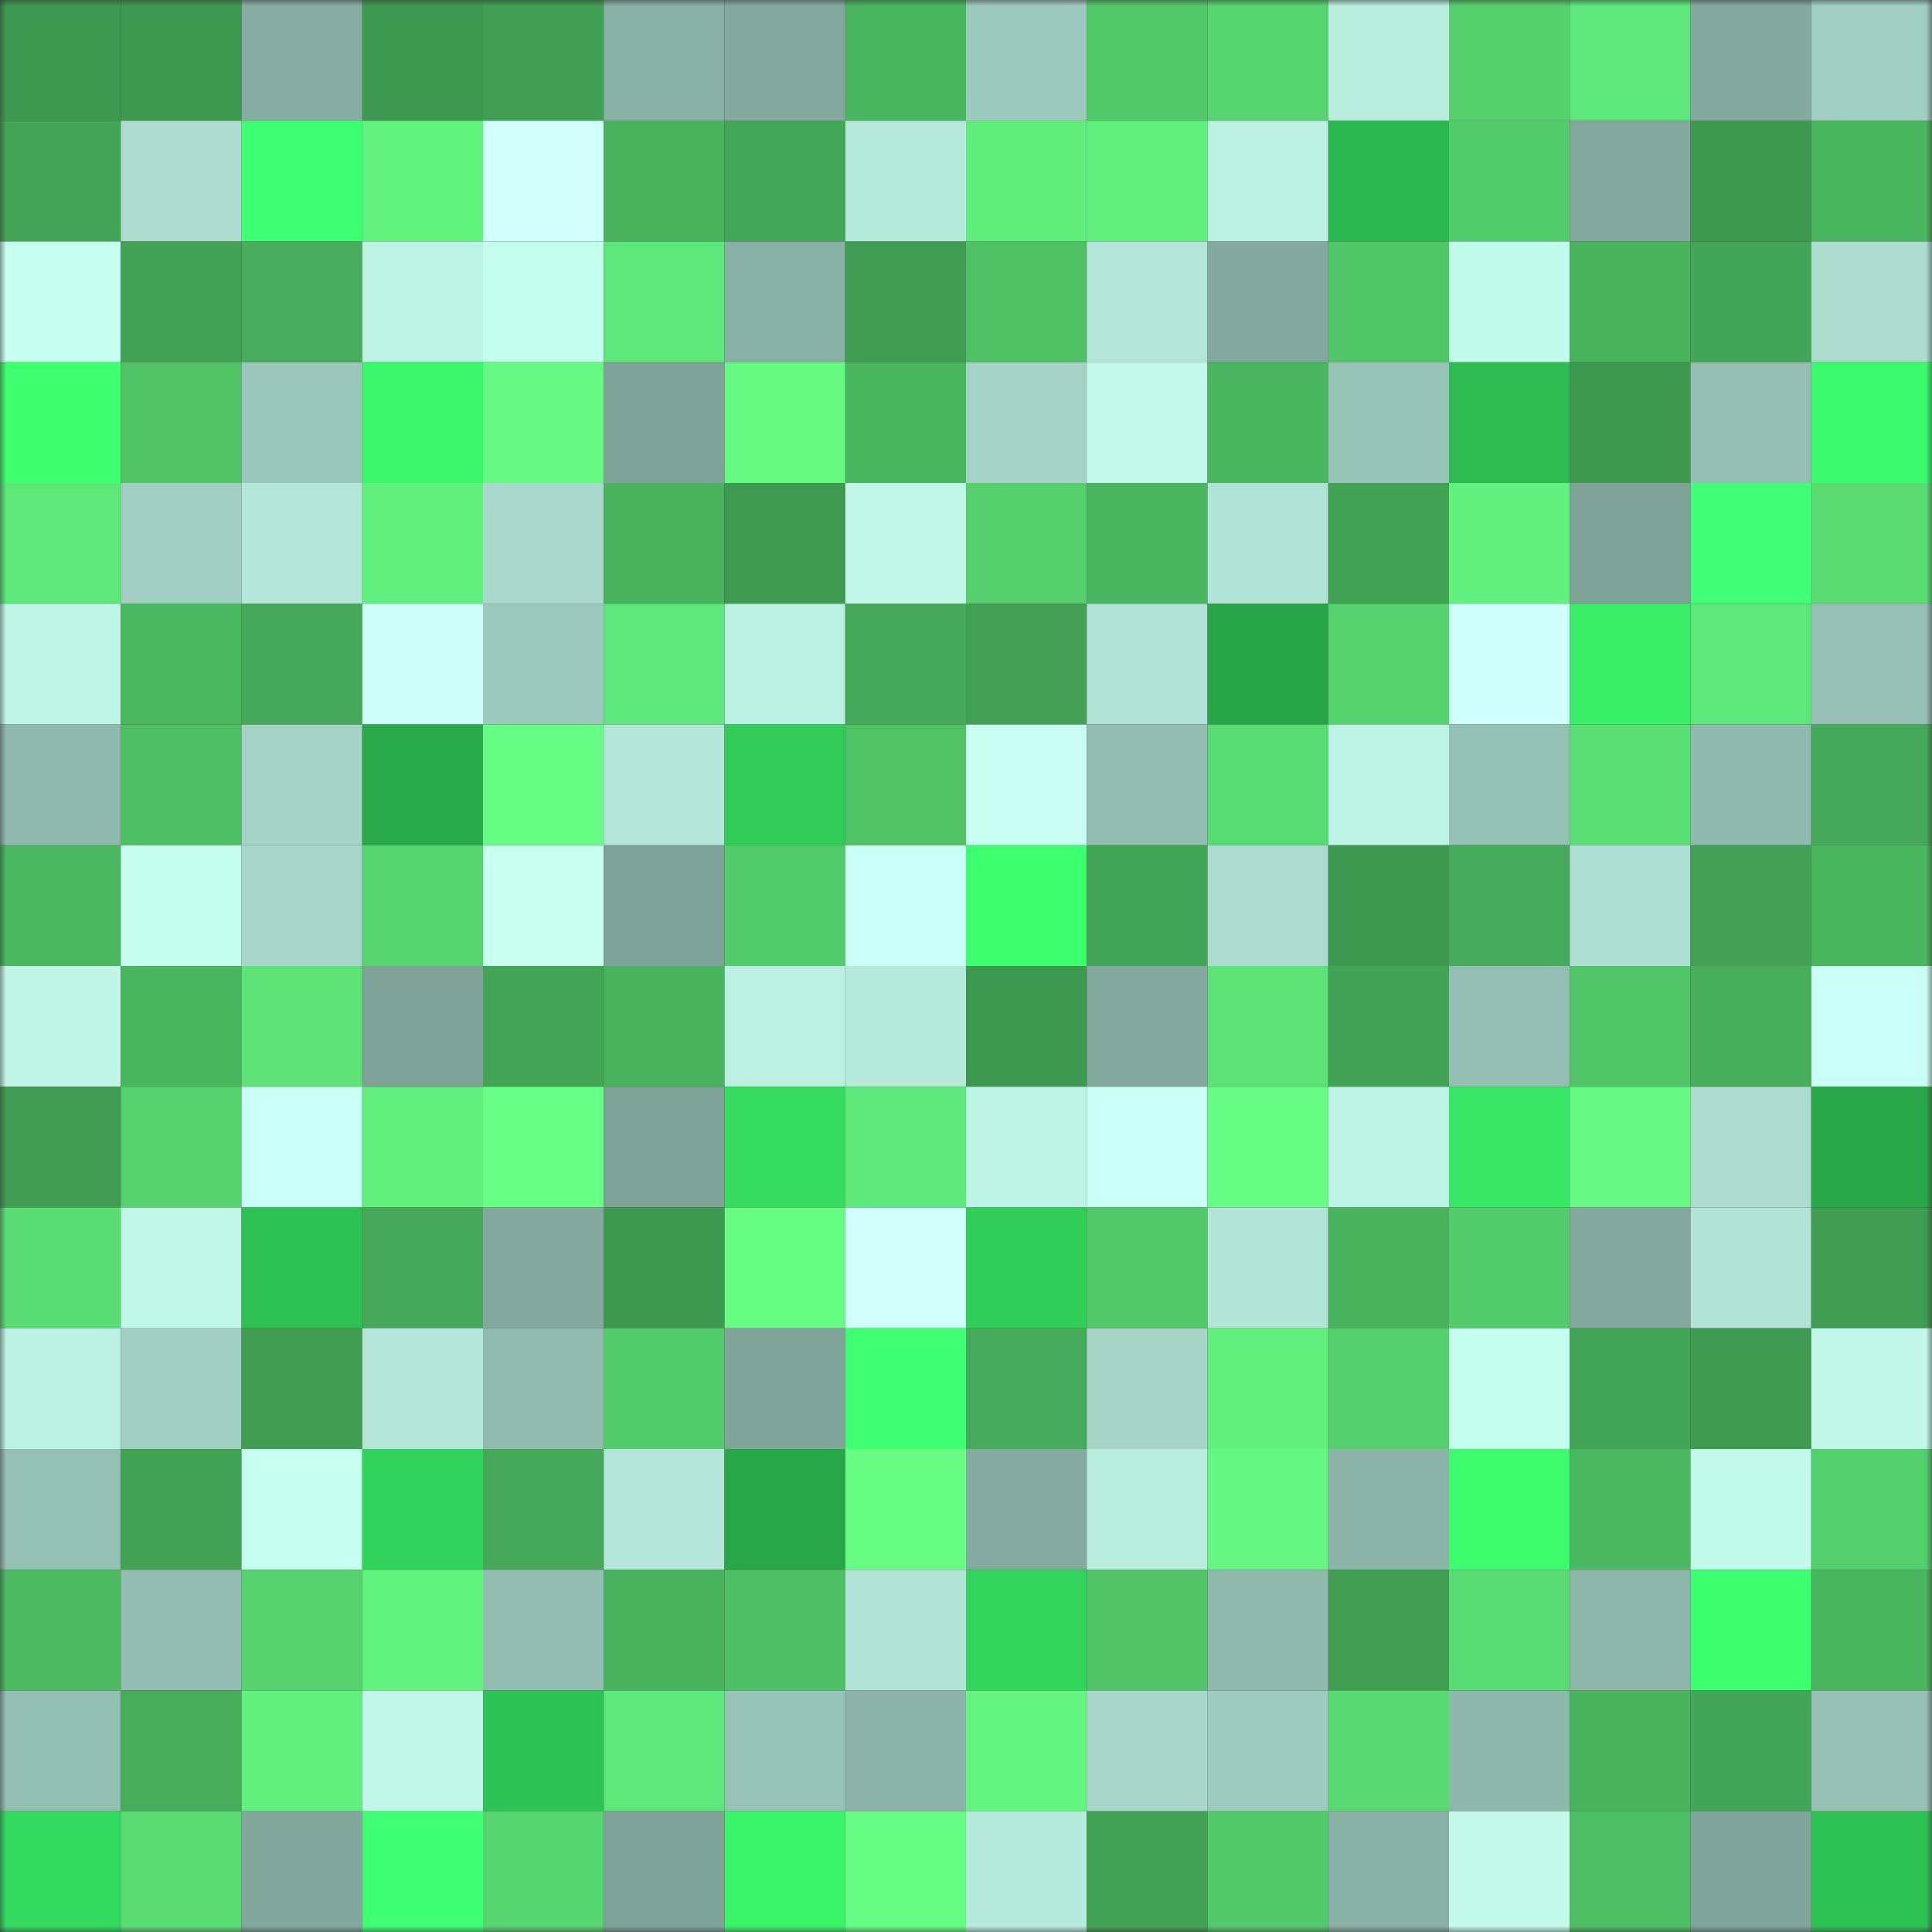 <svg viewBox="0 0 160 160" fill="none" role="img" xmlns="http://www.w3.org/2000/svg" width="240" height="240" name="lens%2Ckanapon.lens"><rect x="0" y="0" width="160" height="160" fill="#333333" stroke="none"/><mask id="1888844756" mask-type="alpha" maskUnits="userSpaceOnUse" x="0" y="0" width="160" height="160"><rect width="160" height="160" fill="#FFFFFF"></rect></mask><g mask="url(#1888844756)"><rect x="0" y="0" width="10" height="10" fill="#3e9950"></rect><rect x="10" y="0" width="10" height="10" fill="#3e9950"></rect><rect x="20" y="0" width="10" height="10" fill="#87ada3"></rect><rect x="30" y="0" width="10" height="10" fill="#3e9950"></rect><rect x="40" y="0" width="10" height="10" fill="#419f53"></rect><rect x="50" y="0" width="10" height="10" fill="#89b0a5"></rect><rect x="60" y="0" width="10" height="10" fill="#84a99f"></rect><rect x="70" y="0" width="10" height="10" fill="#4ab65f"></rect><rect x="80" y="0" width="10" height="10" fill="#9dcabe"></rect><rect x="90" y="0" width="10" height="10" fill="#52c969"></rect><rect x="100" y="0" width="10" height="10" fill="#56d46f"></rect><rect x="110" y="0" width="10" height="10" fill="#b8edde"></rect><rect x="120" y="0" width="10" height="10" fill="#55d06d"></rect><rect x="130" y="0" width="10" height="10" fill="#5de679"></rect><rect x="140" y="0" width="10" height="10" fill="#84aaa0"></rect><rect x="150" y="0" width="10" height="10" fill="#a0cec2"></rect><rect x="0" y="10" width="10" height="10" fill="#43a456"></rect><rect x="10" y="10" width="10" height="10" fill="#abdcce"></rect><rect x="20" y="10" width="10" height="10" fill="#3fff73"></rect><rect x="30" y="10" width="10" height="10" fill="#63f37f"></rect><rect x="40" y="10" width="10" height="10" fill="#d0fffb"></rect><rect x="50" y="10" width="10" height="10" fill="#49b35e"></rect><rect x="60" y="10" width="10" height="10" fill="#44a657"></rect><rect x="70" y="10" width="10" height="10" fill="#b5e9db"></rect><rect x="80" y="10" width="10" height="10" fill="#60ed7c"></rect><rect x="90" y="10" width="10" height="10" fill="#61ef7e"></rect><rect x="100" y="10" width="10" height="10" fill="#bbf0e2"></rect><rect x="110" y="10" width="10" height="10" fill="#2cb850"></rect><rect x="120" y="10" width="10" height="10" fill="#53cd6b"></rect><rect x="130" y="10" width="10" height="10" fill="#83a99f"></rect><rect x="140" y="10" width="10" height="10" fill="#3e9950"></rect><rect x="150" y="10" width="10" height="10" fill="#4ab65f"></rect><rect x="0" y="20" width="10" height="10" fill="#c7fff1"></rect><rect x="10" y="20" width="10" height="10" fill="#42a355"></rect><rect x="20" y="20" width="10" height="10" fill="#46ab5a"></rect><rect x="30" y="20" width="10" height="10" fill="#bdf3e5"></rect><rect x="40" y="20" width="10" height="10" fill="#c4fded"></rect><rect x="50" y="20" width="10" height="10" fill="#5de679"></rect><rect x="60" y="20" width="10" height="10" fill="#89b0a5"></rect><rect x="70" y="20" width="10" height="10" fill="#409c52"></rect><rect x="80" y="20" width="10" height="10" fill="#4fc165"></rect><rect x="90" y="20" width="10" height="10" fill="#b3e6d8"></rect><rect x="100" y="20" width="10" height="10" fill="#84aa9f"></rect><rect x="110" y="20" width="10" height="10" fill="#50c668"></rect><rect x="120" y="20" width="10" height="10" fill="#c2faeb"></rect><rect x="130" y="20" width="10" height="10" fill="#49b35e"></rect><rect x="140" y="20" width="10" height="10" fill="#43a557"></rect><rect x="150" y="20" width="10" height="10" fill="#abdcce"></rect><rect x="0" y="30" width="10" height="10" fill="#3dff6f"></rect><rect x="10" y="30" width="10" height="10" fill="#4fc366"></rect><rect x="20" y="30" width="10" height="10" fill="#9bc7bb"></rect><rect x="30" y="30" width="10" height="10" fill="#3bf66b"></rect><rect x="40" y="30" width="10" height="10" fill="#65f983"></rect><rect x="50" y="30" width="10" height="10" fill="#7ea298"></rect><rect x="60" y="30" width="10" height="10" fill="#66fa83"></rect><rect x="70" y="30" width="10" height="10" fill="#4ab65f"></rect><rect x="80" y="30" width="10" height="10" fill="#a4d3c6"></rect><rect x="90" y="30" width="10" height="10" fill="#c3faeb"></rect><rect x="100" y="30" width="10" height="10" fill="#4ab660"></rect><rect x="110" y="30" width="10" height="10" fill="#98c4b8"></rect><rect x="120" y="30" width="10" height="10" fill="#2dbb52"></rect><rect x="130" y="30" width="10" height="10" fill="#3e9950"></rect><rect x="140" y="30" width="10" height="10" fill="#94beb3"></rect><rect x="150" y="30" width="10" height="10" fill="#3bf96d"></rect><rect x="0" y="40" width="10" height="10" fill="#5ee779"></rect><rect x="10" y="40" width="10" height="10" fill="#a0cec2"></rect><rect x="20" y="40" width="10" height="10" fill="#b4e7da"></rect><rect x="30" y="40" width="10" height="10" fill="#61ef7e"></rect><rect x="40" y="40" width="10" height="10" fill="#a8d9cc"></rect><rect x="50" y="40" width="10" height="10" fill="#49b35e"></rect><rect x="60" y="40" width="10" height="10" fill="#3f9a51"></rect><rect x="70" y="40" width="10" height="10" fill="#c0f7e8"></rect><rect x="80" y="40" width="10" height="10" fill="#55d06d"></rect><rect x="90" y="40" width="10" height="10" fill="#4ab65f"></rect><rect x="100" y="40" width="10" height="10" fill="#b0e2d5"></rect><rect x="110" y="40" width="10" height="10" fill="#42a355"></rect><rect x="120" y="40" width="10" height="10" fill="#62f17e"></rect><rect x="130" y="40" width="10" height="10" fill="#7ea298"></rect><rect x="140" y="40" width="10" height="10" fill="#41ff77"></rect><rect x="150" y="40" width="10" height="10" fill="#5adc73"></rect><rect x="0" y="50" width="10" height="10" fill="#c0f6e7"></rect><rect x="10" y="50" width="10" height="10" fill="#4bb961"></rect><rect x="20" y="50" width="10" height="10" fill="#45a959"></rect><rect x="30" y="50" width="10" height="10" fill="#cdfff8"></rect><rect x="40" y="50" width="10" height="10" fill="#9dcabe"></rect><rect x="50" y="50" width="10" height="10" fill="#5de679"></rect><rect x="60" y="50" width="10" height="10" fill="#baf0e1"></rect><rect x="70" y="50" width="10" height="10" fill="#45a959"></rect><rect x="80" y="50" width="10" height="10" fill="#41a054"></rect><rect x="90" y="50" width="10" height="10" fill="#b0e2d5"></rect><rect x="100" y="50" width="10" height="10" fill="#27a548"></rect><rect x="110" y="50" width="10" height="10" fill="#56d36e"></rect><rect x="120" y="50" width="10" height="10" fill="#cefff9"></rect><rect x="130" y="50" width="10" height="10" fill="#39ef68"></rect><rect x="140" y="50" width="10" height="10" fill="#5ee779"></rect><rect x="150" y="50" width="10" height="10" fill="#96c0b5"></rect><rect x="0" y="60" width="10" height="10" fill="#90b9ae"></rect><rect x="10" y="60" width="10" height="10" fill="#4ebf64"></rect><rect x="20" y="60" width="10" height="10" fill="#a4d3c6"></rect><rect x="30" y="60" width="10" height="10" fill="#29aa4a"></rect><rect x="40" y="60" width="10" height="10" fill="#67fd84"></rect><rect x="50" y="60" width="10" height="10" fill="#b3e6d8"></rect><rect x="60" y="60" width="10" height="10" fill="#31cc59"></rect><rect x="70" y="60" width="10" height="10" fill="#4fc366"></rect><rect x="80" y="60" width="10" height="10" fill="#c9fff3"></rect><rect x="90" y="60" width="10" height="10" fill="#93bdb2"></rect><rect x="100" y="60" width="10" height="10" fill="#59db73"></rect><rect x="110" y="60" width="10" height="10" fill="#bdf3e5"></rect><rect x="120" y="60" width="10" height="10" fill="#95c0b4"></rect><rect x="130" y="60" width="10" height="10" fill="#5bdf75"></rect><rect x="140" y="60" width="10" height="10" fill="#90b9ae"></rect><rect x="150" y="60" width="10" height="10" fill="#45a959"></rect><rect x="0" y="70" width="10" height="10" fill="#4bb760"></rect><rect x="10" y="70" width="10" height="10" fill="#c5fdee"></rect><rect x="20" y="70" width="10" height="10" fill="#a7d7ca"></rect><rect x="30" y="70" width="10" height="10" fill="#57d670"></rect><rect x="40" y="70" width="10" height="10" fill="#c8fff1"></rect><rect x="50" y="70" width="10" height="10" fill="#7ea298"></rect><rect x="60" y="70" width="10" height="10" fill="#53cd6b"></rect><rect x="70" y="70" width="10" height="10" fill="#cafff5"></rect><rect x="80" y="70" width="10" height="10" fill="#3dff6f"></rect><rect x="90" y="70" width="10" height="10" fill="#43a657"></rect><rect x="100" y="70" width="10" height="10" fill="#abdccf"></rect><rect x="110" y="70" width="10" height="10" fill="#3e9950"></rect><rect x="120" y="70" width="10" height="10" fill="#45aa59"></rect><rect x="130" y="70" width="10" height="10" fill="#addfd2"></rect><rect x="140" y="70" width="10" height="10" fill="#42a155"></rect><rect x="150" y="70" width="10" height="10" fill="#4ab65f"></rect><rect x="0" y="80" width="10" height="10" fill="#c0f6e7"></rect><rect x="10" y="80" width="10" height="10" fill="#4ab65f"></rect><rect x="20" y="80" width="10" height="10" fill="#5de377"></rect><rect x="30" y="80" width="10" height="10" fill="#7ea298"></rect><rect x="40" y="80" width="10" height="10" fill="#43a456"></rect><rect x="50" y="80" width="10" height="10" fill="#49b35e"></rect><rect x="60" y="80" width="10" height="10" fill="#baefe1"></rect><rect x="70" y="80" width="10" height="10" fill="#b5e9db"></rect><rect x="80" y="80" width="10" height="10" fill="#3e9950"></rect><rect x="90" y="80" width="10" height="10" fill="#83a99f"></rect><rect x="100" y="80" width="10" height="10" fill="#5ce277"></rect><rect x="110" y="80" width="10" height="10" fill="#42a355"></rect><rect x="120" y="80" width="10" height="10" fill="#94beb3"></rect><rect x="130" y="80" width="10" height="10" fill="#50c668"></rect><rect x="140" y="80" width="10" height="10" fill="#47ae5b"></rect><rect x="150" y="80" width="10" height="10" fill="#cafff5"></rect><rect x="0" y="90" width="10" height="10" fill="#409d53"></rect><rect x="10" y="90" width="10" height="10" fill="#56d36e"></rect><rect x="20" y="90" width="10" height="10" fill="#cafff5"></rect><rect x="30" y="90" width="10" height="10" fill="#61ef7e"></rect><rect x="40" y="90" width="10" height="10" fill="#68ff86"></rect><rect x="50" y="90" width="10" height="10" fill="#7ea298"></rect><rect x="60" y="90" width="10" height="10" fill="#35dc60"></rect><rect x="70" y="90" width="10" height="10" fill="#5fe97a"></rect><rect x="80" y="90" width="10" height="10" fill="#bef4e5"></rect><rect x="90" y="90" width="10" height="10" fill="#cafff5"></rect><rect x="100" y="90" width="10" height="10" fill="#67fd85"></rect><rect x="110" y="90" width="10" height="10" fill="#bdf3e5"></rect><rect x="120" y="90" width="10" height="10" fill="#37e765"></rect><rect x="130" y="90" width="10" height="10" fill="#65f983"></rect><rect x="140" y="90" width="10" height="10" fill="#abdccf"></rect><rect x="150" y="90" width="10" height="10" fill="#28a749"></rect><rect x="0" y="100" width="10" height="10" fill="#5add74"></rect><rect x="10" y="100" width="10" height="10" fill="#c0f7e8"></rect><rect x="20" y="100" width="10" height="10" fill="#2ec255"></rect><rect x="30" y="100" width="10" height="10" fill="#45a959"></rect><rect x="40" y="100" width="10" height="10" fill="#83a89e"></rect><rect x="50" y="100" width="10" height="10" fill="#3e9950"></rect><rect x="60" y="100" width="10" height="10" fill="#67fd85"></rect><rect x="70" y="100" width="10" height="10" fill="#d0fffb"></rect><rect x="80" y="100" width="10" height="10" fill="#31cd59"></rect><rect x="90" y="100" width="10" height="10" fill="#52c969"></rect><rect x="100" y="100" width="10" height="10" fill="#b2e5d8"></rect><rect x="110" y="100" width="10" height="10" fill="#49b35e"></rect><rect x="120" y="100" width="10" height="10" fill="#53cd6b"></rect><rect x="130" y="100" width="10" height="10" fill="#83a99f"></rect><rect x="140" y="100" width="10" height="10" fill="#b1e3d6"></rect><rect x="150" y="100" width="10" height="10" fill="#409c52"></rect><rect x="0" y="110" width="10" height="10" fill="#baf0e1"></rect><rect x="10" y="110" width="10" height="10" fill="#a0cec2"></rect><rect x="20" y="110" width="10" height="10" fill="#409d52"></rect><rect x="30" y="110" width="10" height="10" fill="#b3e6d8"></rect><rect x="40" y="110" width="10" height="10" fill="#91bbaf"></rect><rect x="50" y="110" width="10" height="10" fill="#53cc6b"></rect><rect x="60" y="110" width="10" height="10" fill="#81a59b"></rect><rect x="70" y="110" width="10" height="10" fill="#3fff72"></rect><rect x="80" y="110" width="10" height="10" fill="#45aa59"></rect><rect x="90" y="110" width="10" height="10" fill="#a6d5c8"></rect><rect x="100" y="110" width="10" height="10" fill="#62f07e"></rect><rect x="110" y="110" width="10" height="10" fill="#54cf6d"></rect><rect x="120" y="110" width="10" height="10" fill="#c5fdee"></rect><rect x="130" y="110" width="10" height="10" fill="#43a657"></rect><rect x="140" y="110" width="10" height="10" fill="#3f9a51"></rect><rect x="150" y="110" width="10" height="10" fill="#c0f7e8"></rect><rect x="0" y="120" width="10" height="10" fill="#94bfb3"></rect><rect x="10" y="120" width="10" height="10" fill="#42a355"></rect><rect x="20" y="120" width="10" height="10" fill="#c6ffef"></rect><rect x="30" y="120" width="10" height="10" fill="#32d35c"></rect><rect x="40" y="120" width="10" height="10" fill="#45a959"></rect><rect x="50" y="120" width="10" height="10" fill="#b3e6d8"></rect><rect x="60" y="120" width="10" height="10" fill="#28a648"></rect><rect x="70" y="120" width="10" height="10" fill="#67fc84"></rect><rect x="80" y="120" width="10" height="10" fill="#85aba1"></rect><rect x="90" y="120" width="10" height="10" fill="#b8edde"></rect><rect x="100" y="120" width="10" height="10" fill="#64f681"></rect><rect x="110" y="120" width="10" height="10" fill="#8bb3a8"></rect><rect x="120" y="120" width="10" height="10" fill="#3cfc6e"></rect><rect x="130" y="120" width="10" height="10" fill="#4bb961"></rect><rect x="140" y="120" width="10" height="10" fill="#c3fbeb"></rect><rect x="150" y="120" width="10" height="10" fill="#54cf6d"></rect><rect x="0" y="130" width="10" height="10" fill="#4cba61"></rect><rect x="10" y="130" width="10" height="10" fill="#93bdb2"></rect><rect x="20" y="130" width="10" height="10" fill="#56d36f"></rect><rect x="30" y="130" width="10" height="10" fill="#63f37f"></rect><rect x="40" y="130" width="10" height="10" fill="#93bdb1"></rect><rect x="50" y="130" width="10" height="10" fill="#49b35e"></rect><rect x="60" y="130" width="10" height="10" fill="#4ebf64"></rect><rect x="70" y="130" width="10" height="10" fill="#b0e2d5"></rect><rect x="80" y="130" width="10" height="10" fill="#33d45c"></rect><rect x="90" y="130" width="10" height="10" fill="#4fc366"></rect><rect x="100" y="130" width="10" height="10" fill="#91baaf"></rect><rect x="110" y="130" width="10" height="10" fill="#419f54"></rect><rect x="120" y="130" width="10" height="10" fill="#59db73"></rect><rect x="130" y="130" width="10" height="10" fill="#8eb6ab"></rect><rect x="140" y="130" width="10" height="10" fill="#3dff6f"></rect><rect x="150" y="130" width="10" height="10" fill="#4ab65f"></rect><rect x="0" y="140" width="10" height="10" fill="#93beb2"></rect><rect x="10" y="140" width="10" height="10" fill="#46ac5a"></rect><rect x="20" y="140" width="10" height="10" fill="#62f07e"></rect><rect x="30" y="140" width="10" height="10" fill="#c0f7e8"></rect><rect x="40" y="140" width="10" height="10" fill="#2fc355"></rect><rect x="50" y="140" width="10" height="10" fill="#5de679"></rect><rect x="60" y="140" width="10" height="10" fill="#97c3b7"></rect><rect x="70" y="140" width="10" height="10" fill="#8bb3a8"></rect><rect x="80" y="140" width="10" height="10" fill="#64f580"></rect><rect x="90" y="140" width="10" height="10" fill="#a8d8cb"></rect><rect x="100" y="140" width="10" height="10" fill="#9ecbbf"></rect><rect x="110" y="140" width="10" height="10" fill="#58d972"></rect><rect x="120" y="140" width="10" height="10" fill="#8eb7ac"></rect><rect x="130" y="140" width="10" height="10" fill="#49b35e"></rect><rect x="140" y="140" width="10" height="10" fill="#43a657"></rect><rect x="150" y="140" width="10" height="10" fill="#96c0b5"></rect><rect x="0" y="150" width="10" height="10" fill="#34d95f"></rect><rect x="10" y="150" width="10" height="10" fill="#5adc73"></rect><rect x="20" y="150" width="10" height="10" fill="#82a79d"></rect><rect x="30" y="150" width="10" height="10" fill="#3fff74"></rect><rect x="40" y="150" width="10" height="10" fill="#57d570"></rect><rect x="50" y="150" width="10" height="10" fill="#7ea298"></rect><rect x="60" y="150" width="10" height="10" fill="#3af46a"></rect><rect x="70" y="150" width="10" height="10" fill="#67fc84"></rect><rect x="80" y="150" width="10" height="10" fill="#b6eadc"></rect><rect x="90" y="150" width="10" height="10" fill="#42a355"></rect><rect x="100" y="150" width="10" height="10" fill="#52c96a"></rect><rect x="110" y="150" width="10" height="10" fill="#89b0a5"></rect><rect x="120" y="150" width="10" height="10" fill="#c2f9ea"></rect><rect x="130" y="150" width="10" height="10" fill="#4ebf64"></rect><rect x="140" y="150" width="10" height="10" fill="#80a59b"></rect><rect x="150" y="150" width="10" height="10" fill="#2ec255"></rect></g></svg>